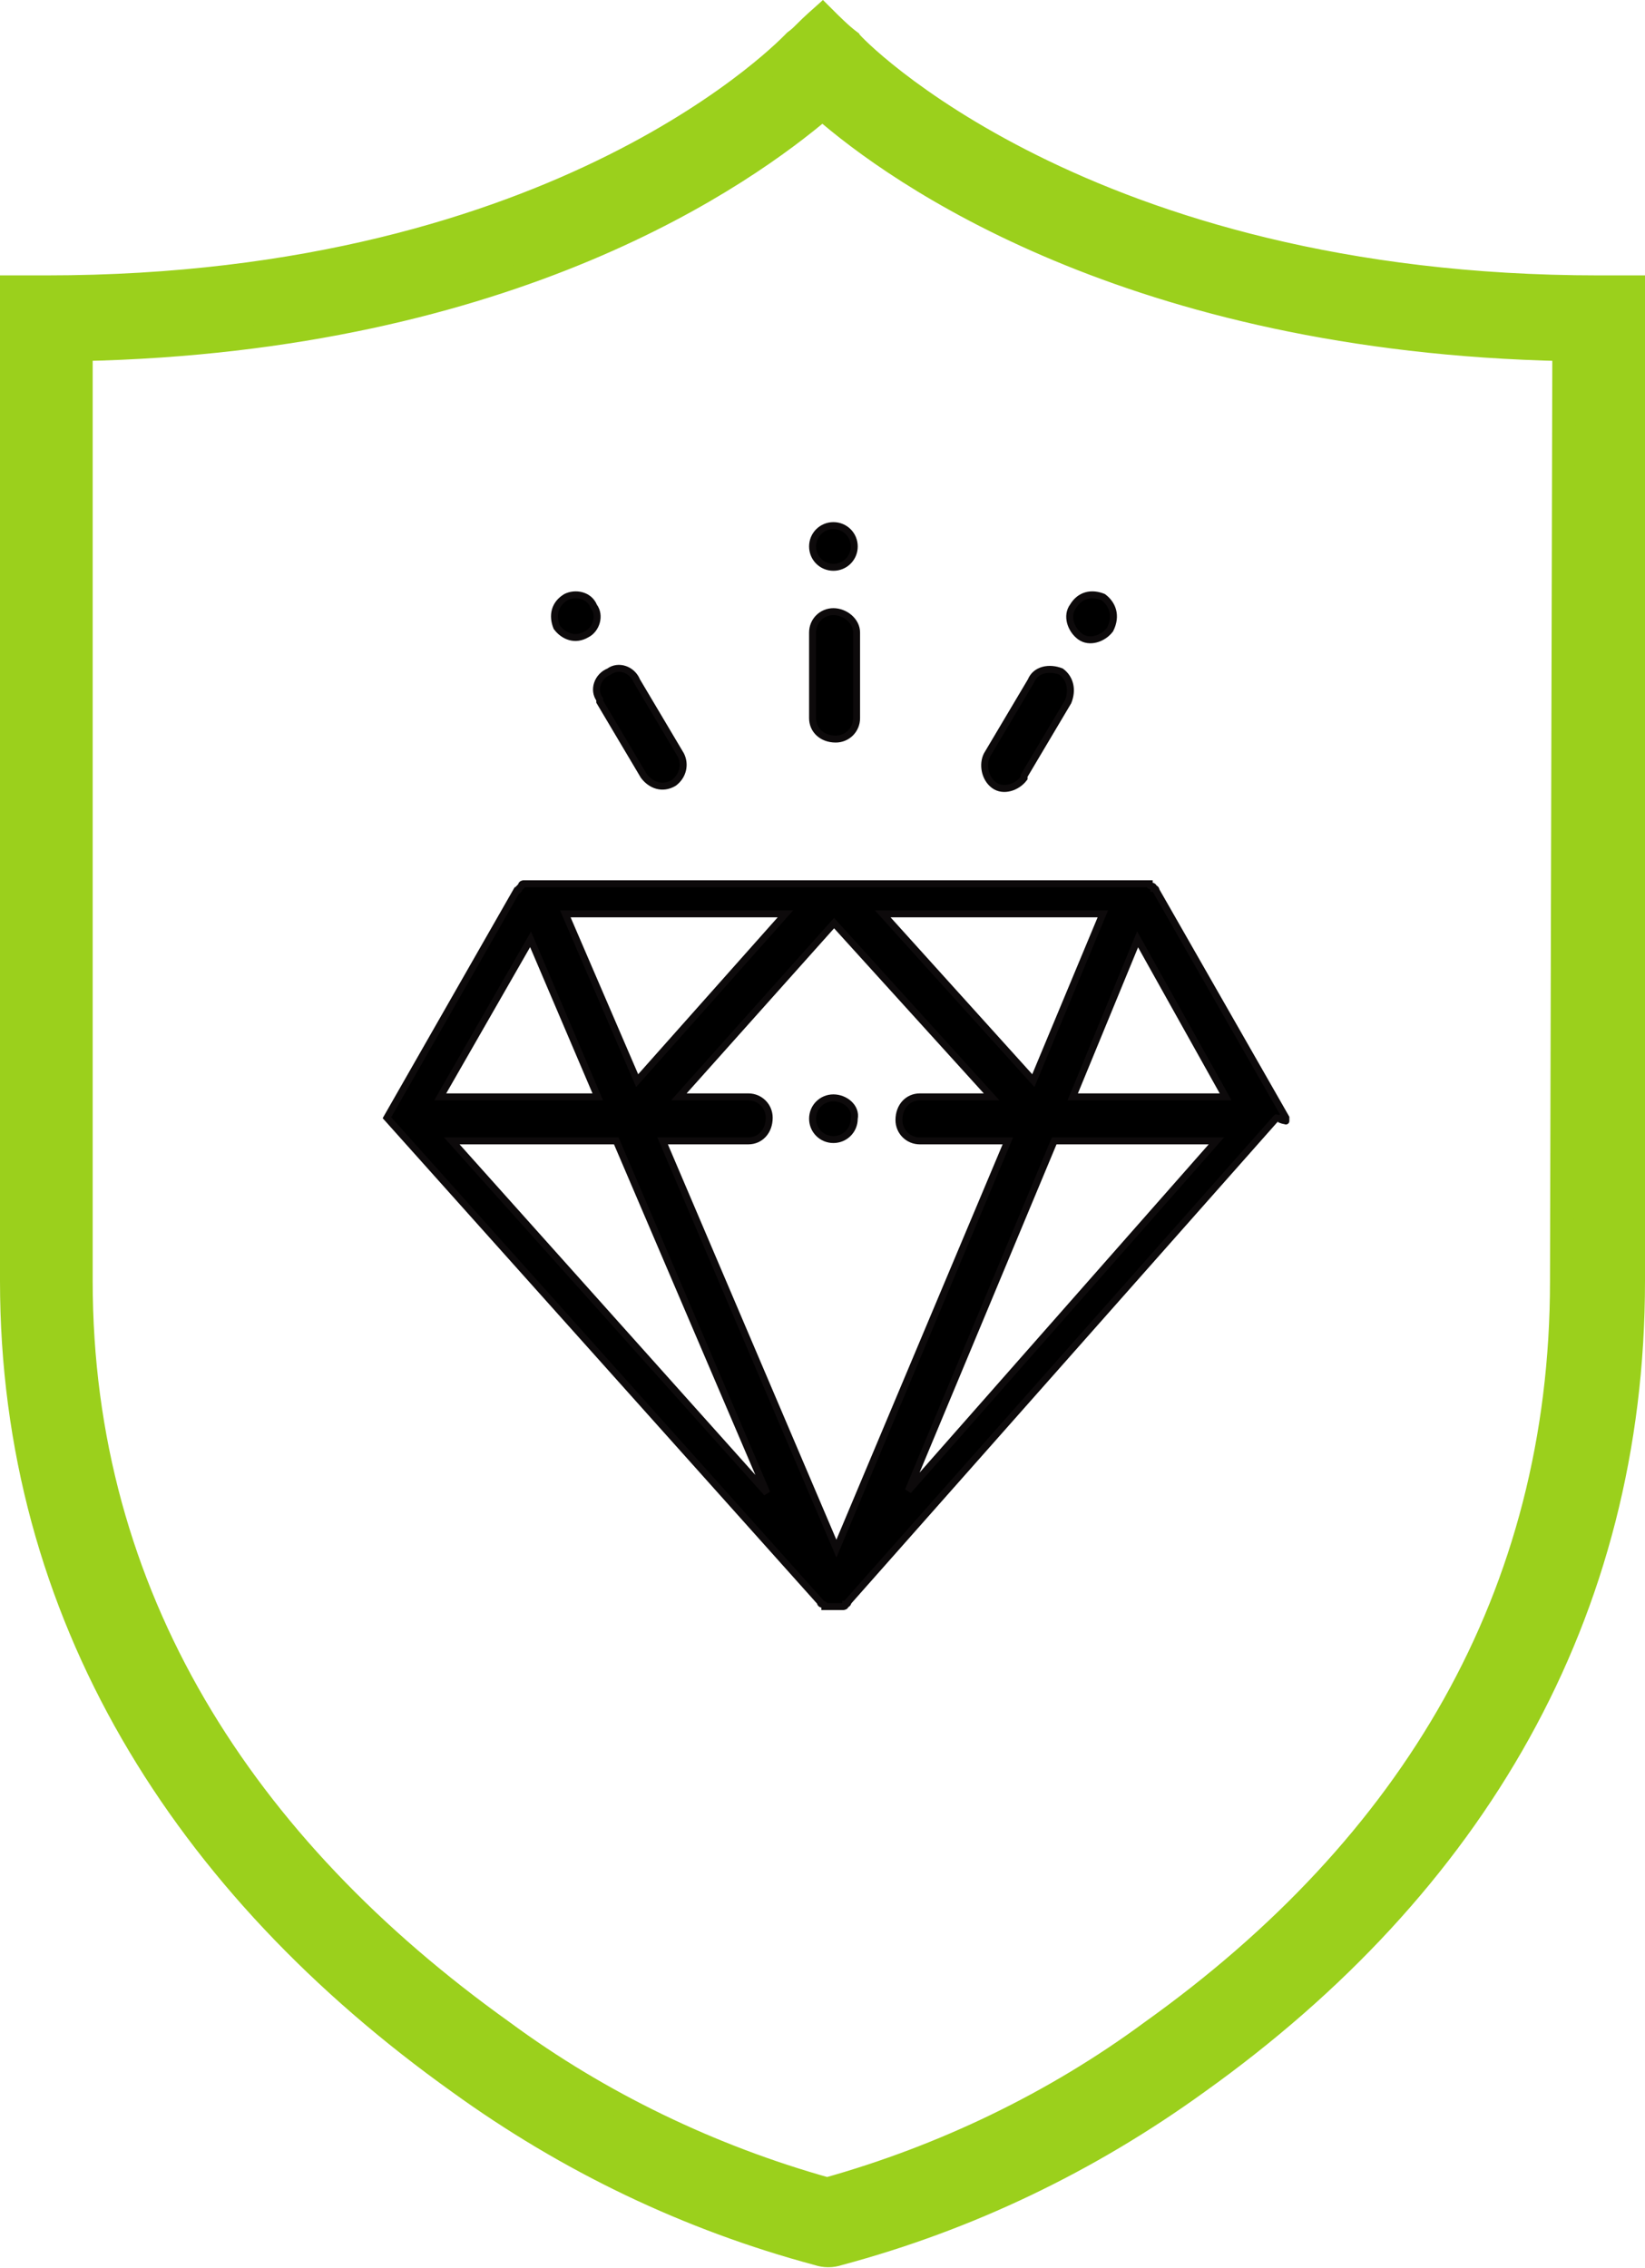 <?xml version="1.0" encoding="utf-8"?>
<!-- Generator: Adobe Illustrator 21.0.2, SVG Export Plug-In . SVG Version: 6.00 Build 0)  -->
<svg version="1.1" id="Слой_1" xmlns="http://www.w3.org/2000/svg" xmlns:xlink="http://www.w3.org/1999/xlink" x="0px" y="0px"
	 viewBox="0 0 71 97.9" style="enable-background:new 0 0 71 97.9;" xml:space="preserve">
<style type="text/css">
	.st0{stroke:#0D0A0B;stroke-width:0.3;}
	.st1{fill:#9BD01C;stroke:#9BD01C;}
</style>
<g id="Group_714" transform="translate(-271.5 -4624.313)">
	<g id="_2" transform="translate(242.289 4647)">
		<g id="Group_626" transform="translate(75.425 2.985)">
			<g id="Group_625">
				<path id="Path_122" class="st0" d="M1.4,0.1C0.9-0.1,0.4,0,0.1,0.5c-0.3,0.4-0.1,1,0.3,1.3s1,0.1,1.3-0.3c0,0,0,0,0,0
					C2,0.9,1.8,0.4,1.4,0.1z"/>
			</g>
		</g>
		<g id="Group_628" transform="translate(64.282)">
			<g id="Group_627" transform="translate(0)">
				<path id="Path_123" class="st0" d="M0.9,0C0.4,0,0,0.4,0,0.9s0.4,0.9,0.9,0.9s0.9-0.4,0.9-0.9S1.4,0,0.9,0C0.9,0,0.9,0,0.9,0z"
					/>
			</g>
		</g>
		<g id="Group_630" transform="translate(64.282 24.7)">
			<g id="Group_629" transform="translate(0)">
				<path id="Path_124" class="st0" d="M0.9,0C0.4,0,0,0.4,0,0.9c0,0.5,0.4,0.9,0.9,0.9s0.9-0.4,0.9-0.9l0,0C1.9,0.4,1.4,0,0.9,0z"
					/>
			</g>
		</g>
		<g id="Group_632" transform="translate(53.14 2.985)">
			<g id="Group_631" transform="translate(0)">
				<path id="Path_125" class="st0" d="M1.7,0.5C1.5,0,0.9-0.1,0.5,0.1C0,0.4-0.1,0.9,0.1,1.4C0.4,1.8,0.9,2,1.4,1.7c0,0,0,0,0,0
					C1.8,1.5,2,0.9,1.7,0.5z"/>
			</g>
		</g>
		<g id="Group_634" transform="translate(64.282 3.714)">
			<g id="Group_633" transform="translate(0)">
				<path id="Path_126" class="st0" d="M0.9,0C0.4,0,0,0.4,0,0.9l0,0v3.7c0,0.5,0.4,0.9,1,0.9c0.5,0,0.9-0.4,0.9-0.9V0.9
					C1.9,0.4,1.4,0,0.9,0z"/>
			</g>
		</g>
		<g id="Group_636" transform="translate(54.997 6.202)">
			<g id="Group_635" transform="translate(0)">
				<path id="Path_127" class="st0" d="M3.6,3.7L1.7,0.5C1.5,0,0.9-0.2,0.5,0.1C0,0.3-0.2,0.9,0.1,1.3c0,0,0,0,0,0.1L2,4.6
					C2.3,5,2.8,5.2,3.3,4.9C3.7,4.6,3.8,4.1,3.6,3.7z"/>
			</g>
		</g>
		<g id="Group_638" transform="translate(71.711 6.202)">
			<g id="Group_637" transform="translate(0)">
				<path id="Path_128" class="st0" d="M3.3,0.1C2.8-0.1,2.2,0,2,0.5c0,0,0,0,0,0L0.1,3.7C-0.1,4.1,0,4.7,0.4,5
					c0.4,0.3,1,0.1,1.3-0.3c0,0,0,0,0-0.1l1.9-3.2C3.8,0.9,3.7,0.4,3.3,0.1z"/>
			</g>
		</g>
		<g id="Group_640" transform="translate(45.711 14.858)">
			<g id="Group_639" transform="translate(0)">
				<path id="Path_129" class="st0" d="M39,10.8C39,10.8,39,10.7,39,10.8C39,10.7,39,10.7,39,10.8C39,10.7,39,10.7,39,10.8
					c0-0.1,0-0.1,0-0.1s0,0,0,0s0,0,0,0s0,0,0,0l0,0c0,0,0,0,0,0l0,0l0,0l0,0l0,0l0,0l0,0l0,0l-5.6-9.8l0,0c0,0,0-0.1-0.1-0.1l0,0
					c0,0,0-0.1-0.1-0.1l0,0c0,0-0.1,0-0.1-0.1l0,0c0,0,0,0-0.1,0l0,0c0,0-0.1,0-0.1,0l0,0c0,0-0.1,0-0.1,0l0,0c0,0-0.1,0-0.1,0h0
					c0,0-0.1,0-0.1,0h-26c0,0-0.1,0-0.1,0h0c0,0-0.1,0-0.1,0l0,0c0,0-0.1,0-0.1,0l0,0l0,0c0,0-0.1,0-0.1,0l0,0c0,0,0,0-0.1,0l0,0
					c0,0-0.1,0-0.1,0.1l0,0c0,0-0.1,0.1-0.1,0.1l0,0c0,0,0,0.1-0.1,0.1l0,0l-5.6,9.8l0,0l0,0v0l0,0c0,0,0,0,0,0l0,0c0,0,0,0,0,0
					s0,0,0,0l0,0c0,0,0,0,0,0s0,0,0,0s0,0,0,0s0,0,0,0s0,0,0,0s0,0,0,0s0,0,0,0s0,0,0,0s0,0,0,0s0,0,0,0s0,0,0,0s0,0,0,0s0,0,0,0
					s0,0,0,0s0,0,0,0s0,0,0,0s0,0,0,0s0,0,0,0l0,0l0,0l0,0l0,0l0,0l0,0l0,0l0,0l0,0l0,0l0,0l0,0l0,0l0,0l0,0l18.7,20.9
					c0,0,0,0.1,0.1,0.1l0,0c0,0,0.1,0,0.1,0.1l0,0c0,0,0.1,0,0.1,0l0,0c0,0,0.1,0,0.1,0l0,0c0,0,0.1,0,0.1,0l0,0c0,0,0.1,0,0.1,0
					l0,0c0,0,0.1,0,0.1,0l0,0c0,0,0.1,0,0.1,0l0,0c0,0,0.1,0,0.1,0l0,0c0,0,0.1,0,0.1,0l0,0c0,0,0.1,0,0.1-0.1l0,0
					c0,0,0.1,0,0.1-0.1l18.5-20.9l0,0l0,0l0,0l0,0l0,0l0,0l0,0l0,0l0,0l0,0l0,0l0,0l0,0l0,0l0,0c0,0,0,0,0,0l0,0c0,0,0,0,0,0
					s0,0,0,0S39,10.9,39,10.8C39,10.9,39,10.8,39,10.8C39,10.8,39,10.8,39,10.8C39,10.8,39,10.8,39,10.8C39,10.8,39,10.8,39,10.8z
					 M31.1,1.9l-3,7.2l-6.5-7.2H31.1z M17.4,1.9L11,9.1L7.9,1.9H17.4z M6.4,3l2.9,6.8H2.5L6.4,3z M3,11.7h7.1l6.5,15.2L3,11.7z
					 M19.6,29.3l-7.5-17.6h3.7c0.5,0,0.9-0.4,0.9-1c0-0.5-0.4-0.9-0.9-0.9h-3l6.7-7.5l6.8,7.5h-3.1c-0.5,0-0.9,0.4-0.9,1
					c0,0.5,0.4,0.9,0.9,0.9H27L19.6,29.3z M22.7,26.8L29,11.7h7L22.7,26.8z M29.8,9.8L32.6,3l3.8,6.8H29.8z"/>
			</g>
		</g>
	</g>
	<g id="shield" transform="translate(265 4624.8)">
		<path id="Path_12" class="st1" d="M75.5,11.9c-22.2,0-32.2-10.4-32.3-10.6C42.8,1,42.4,0.6,42,0.2C41.1,1,41.2,1,40.8,1.3
			c-0.1,0.1-9.9,10.6-32.3,10.6H7v42.9c0,14.4,7.4,26.1,19.3,34.6c4.7,3.4,9.9,5.9,15.5,7.4c0.3,0.1,0.6,0.1,0.9,0
			c5.6-1.5,10.8-4,15.5-7.4C70.1,80.9,77,69.2,77,54.8V11.9H75.5z M73.9,54.8c0,13.6-6.5,24.4-17.7,32.4c-4.2,3.1-9,5.4-14,6.8
			c-5-1.4-9.8-3.7-14-6.8C17,79.2,10,68.4,10,54.8V14.6C28.7,14.2,38.7,7,42,4.2c3.2,2.8,13.3,10,32,10.4L73.9,54.8L73.9,54.8z"/>
	</g>
</g>
</svg>
